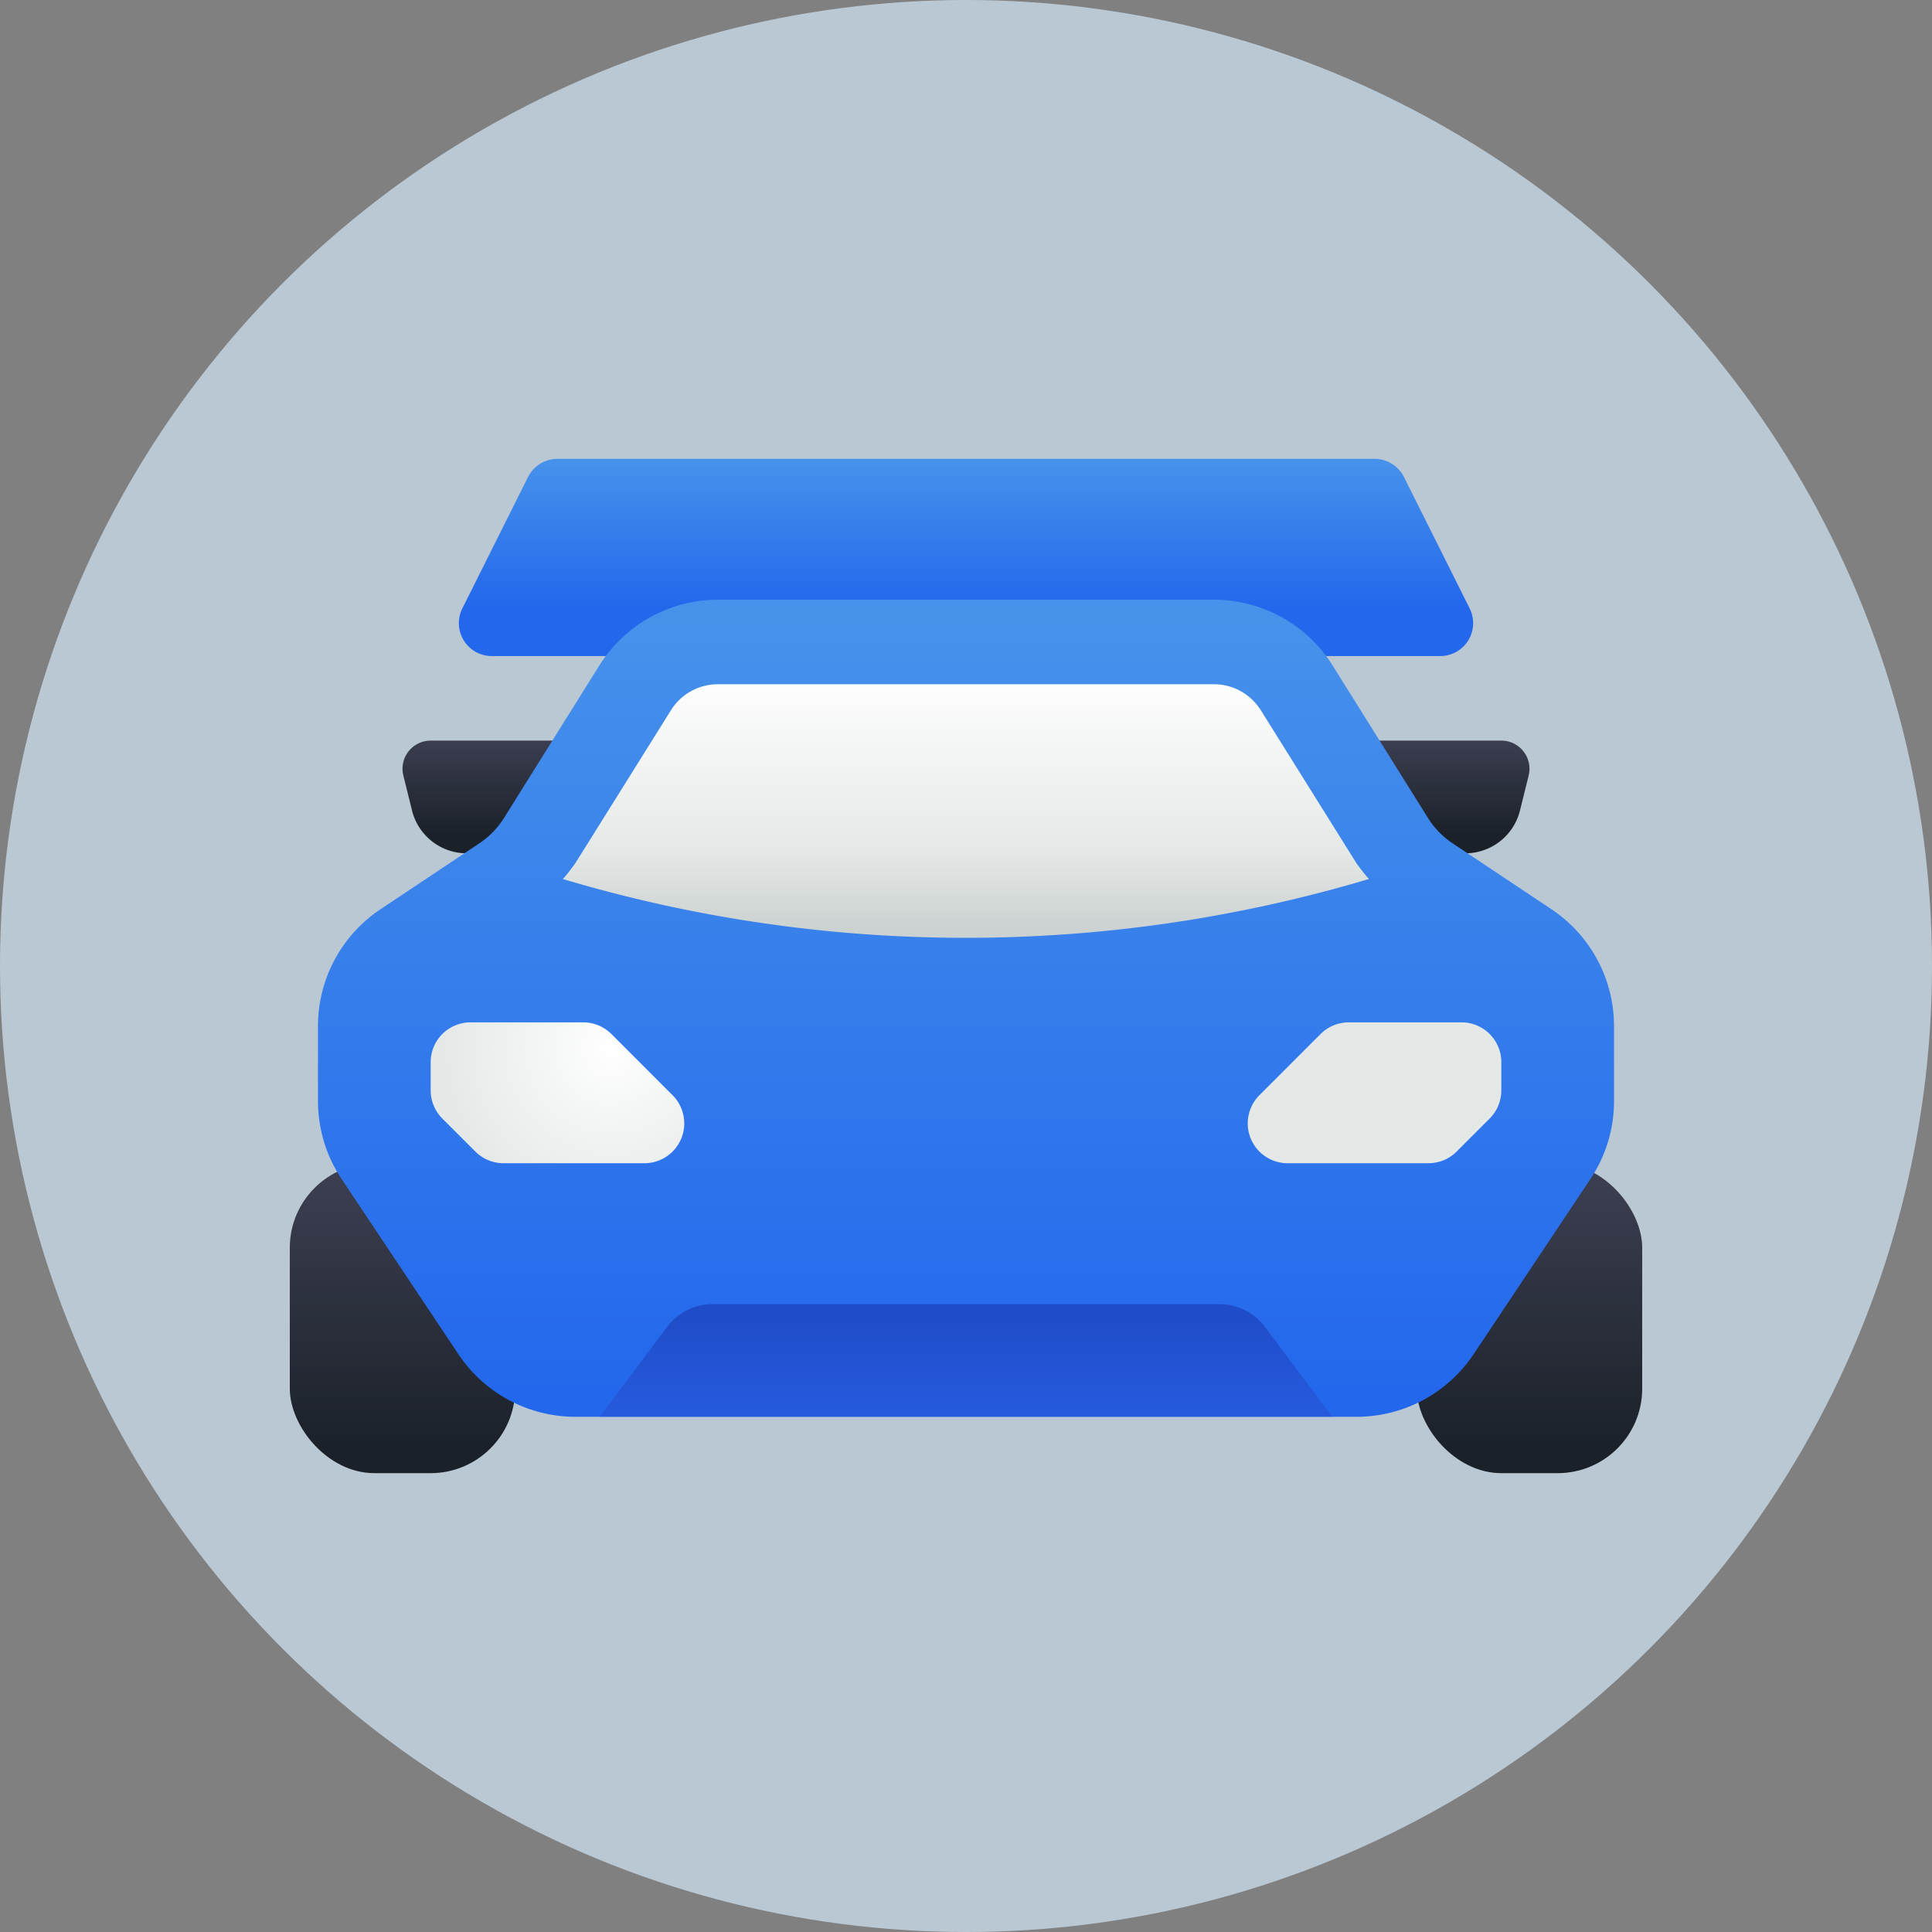<svg xmlns="http://www.w3.org/2000/svg" version="1.1" xmlns:xlink="http://www.w3.org/1999/xlink" xmlns:svgjs="http://svgjs.com/svgjs" width="512" height="512" x="0" y="0" viewBox="0 0 48 48" style="enable-background:new 0 0 512 512" xml:space="preserve" class=""><rect x="0" y="0" width="48" height="48" fill="#808080" stroke="none"/><circle r="24" cx="24" cy="24" fill="#bac8d3" shape="circle" transform="matrix(1,0,0,1,0,0)"></circle><g transform="matrix(0.7,0,0,0.7,7.2,7.2)"><linearGradient id="a" x1="44" x2="44" y1="30.714" y2="41.014" gradientUnits="userSpaceOnUse"><stop offset="0" stop-color="#3e4154"></stop><stop offset="1" stop-color="#1b2129"></stop></linearGradient><linearGradient xlink:href="#a" id="d" x1="4" x2="4" y1="30.714" y2="41.014"></linearGradient><linearGradient xlink:href="#a" id="e" x1="8" x2="8" y1="15.661" y2="19.32"></linearGradient><linearGradient xlink:href="#a" id="f" x1="40" x2="40" y1="15.661" y2="19.32"></linearGradient><linearGradient id="b" x1="24" x2="24" y1="5.937" y2="11.321" gradientUnits="userSpaceOnUse"><stop offset="0" stop-color="#4793eb"></stop><stop offset="1" stop-color="#2367ec"></stop></linearGradient><linearGradient xlink:href="#b" id="g" x1="24" x2="24" y1="10.92" y2="39.308"></linearGradient><radialGradient id="c" cx="7.58" cy="26.911" r="6.033" gradientTransform="matrix(-1 0 0 1 19 0)" gradientUnits="userSpaceOnUse"><stop offset="0" stop-color="#fff"></stop><stop offset="1" stop-color="#e4e9e7"></stop></radialGradient><radialGradient xlink:href="#c" id="h" cx="36.58" cy="26.911" r="6.033"></radialGradient><linearGradient id="i" x1="24" x2="24" y1="13.571" y2="22.679" gradientUnits="userSpaceOnUse"><stop offset="0" stop-color="#fff"></stop><stop offset=".702" stop-color="#e4e9e7"></stop><stop offset="1" stop-color="#ccd1d1"></stop></linearGradient><linearGradient id="j" x1="24" x2="24" y1="40.036" y2="36.393" gradientUnits="userSpaceOnUse"><stop offset="0" stop-color="#2b50d2"></stop><stop offset="1" stop-color="#182ea5"></stop></linearGradient><rect width="8" height="11" x="40" y="31" fill="url(#a)" rx="3" data-original="url(#a)" class=""></rect><rect width="8" height="11" y="31" fill="url(#d)" rx="3" data-original="url(#d)" class=""></rect><path fill="url(#e)" d="M5 16a1 1 0 0 0-.97 1.24l.308 1.241A2 2 0 0 0 6.28 20H11a1 1 0 0 0 1-1v-2a1 1 0 0 0-1-1z" data-original="url(#e)" class=""></path><path fill="url(#f)" d="M43 16a1 1 0 0 1 .97 1.24l-.308 1.241A2 2 0 0 1 41.72 20H37a1 1 0 0 1-1-1v-2a1 1 0 0 1 1-1z" data-original="url(#f)"></path><path fill="url(#b)" d="M7.174 13a1.169 1.169 0 0 1-1.05-1.692l2.333-4.666A1.17 1.17 0 0 1 9.507 6h28.986a1.17 1.17 0 0 1 1.05.642l2.333 4.666A1.169 1.169 0 0 1 40.826 13z" data-original="url(#b)" class=""></path><path fill="url(#g)" d="M37.859 40H10.141a4.994 4.994 0 0 1-4.161-2.227l-4.14-6.21A4.979 4.979 0 0 1 1 28.789v-2.648a4.987 4.987 0 0 1 2.227-4.161l3.5-2.334a2.968 2.968 0 0 0 .879-.906l3.37-5.39A4.966 4.966 0 0 1 15.217 11h17.566a4.966 4.966 0 0 1 4.239 2.35l3.37 5.389a2.96 2.96 0 0 0 .879.907l3.5 2.334A4.987 4.987 0 0 1 47 26.141v2.648a4.979 4.979 0 0 1-.84 2.774l-4.14 6.21A4.994 4.994 0 0 1 37.859 40z" data-original="url(#g)" class=""></path><path fill="url(#c)" d="m11.414 26.414 2.172 2.172a1.415 1.415 0 0 1 .414 1A1.414 1.414 0 0 1 12.586 31h-5a1.415 1.415 0 0 1-1-.414l-1.172-1.172a1.415 1.415 0 0 1-.414-1v-1A1.414 1.414 0 0 1 6.414 26h4a1.415 1.415 0 0 1 1 .414z" data-original="url(#c)" class=""></path><path fill="url(#h)" d="m36.586 26.414-2.172 2.172a1.415 1.415 0 0 0-.414 1A1.414 1.414 0 0 0 35.414 31h5a1.415 1.415 0 0 0 1-.414l1.172-1.172a1.415 1.415 0 0 0 .414-1v-1A1.414 1.414 0 0 0 41.586 26h-4a1.415 1.415 0 0 0-1 .414z" data-original="url(#h)"></path><path fill="url(#i)" d="M24 23a49.965 49.965 0 0 0 14.3-2.088 5.841 5.841 0 0 1-.456-.582l-3.37-5.391a1.961 1.961 0 0 0-1.7-.939H15.217a1.963 1.963 0 0 0-1.7.94l-3.369 5.389a5.866 5.866 0 0 1-.456.584A50 50 0 0 0 24 23z" data-original="url(#i)" class=""></path><path fill="url(#j)" d="m11 40 2.4-3.2A2 2 0 0 1 15 36h18a2 2 0 0 1 1.6.8L37 40z" opacity=".5" data-original="url(#j)" class=""></path></g></svg>
